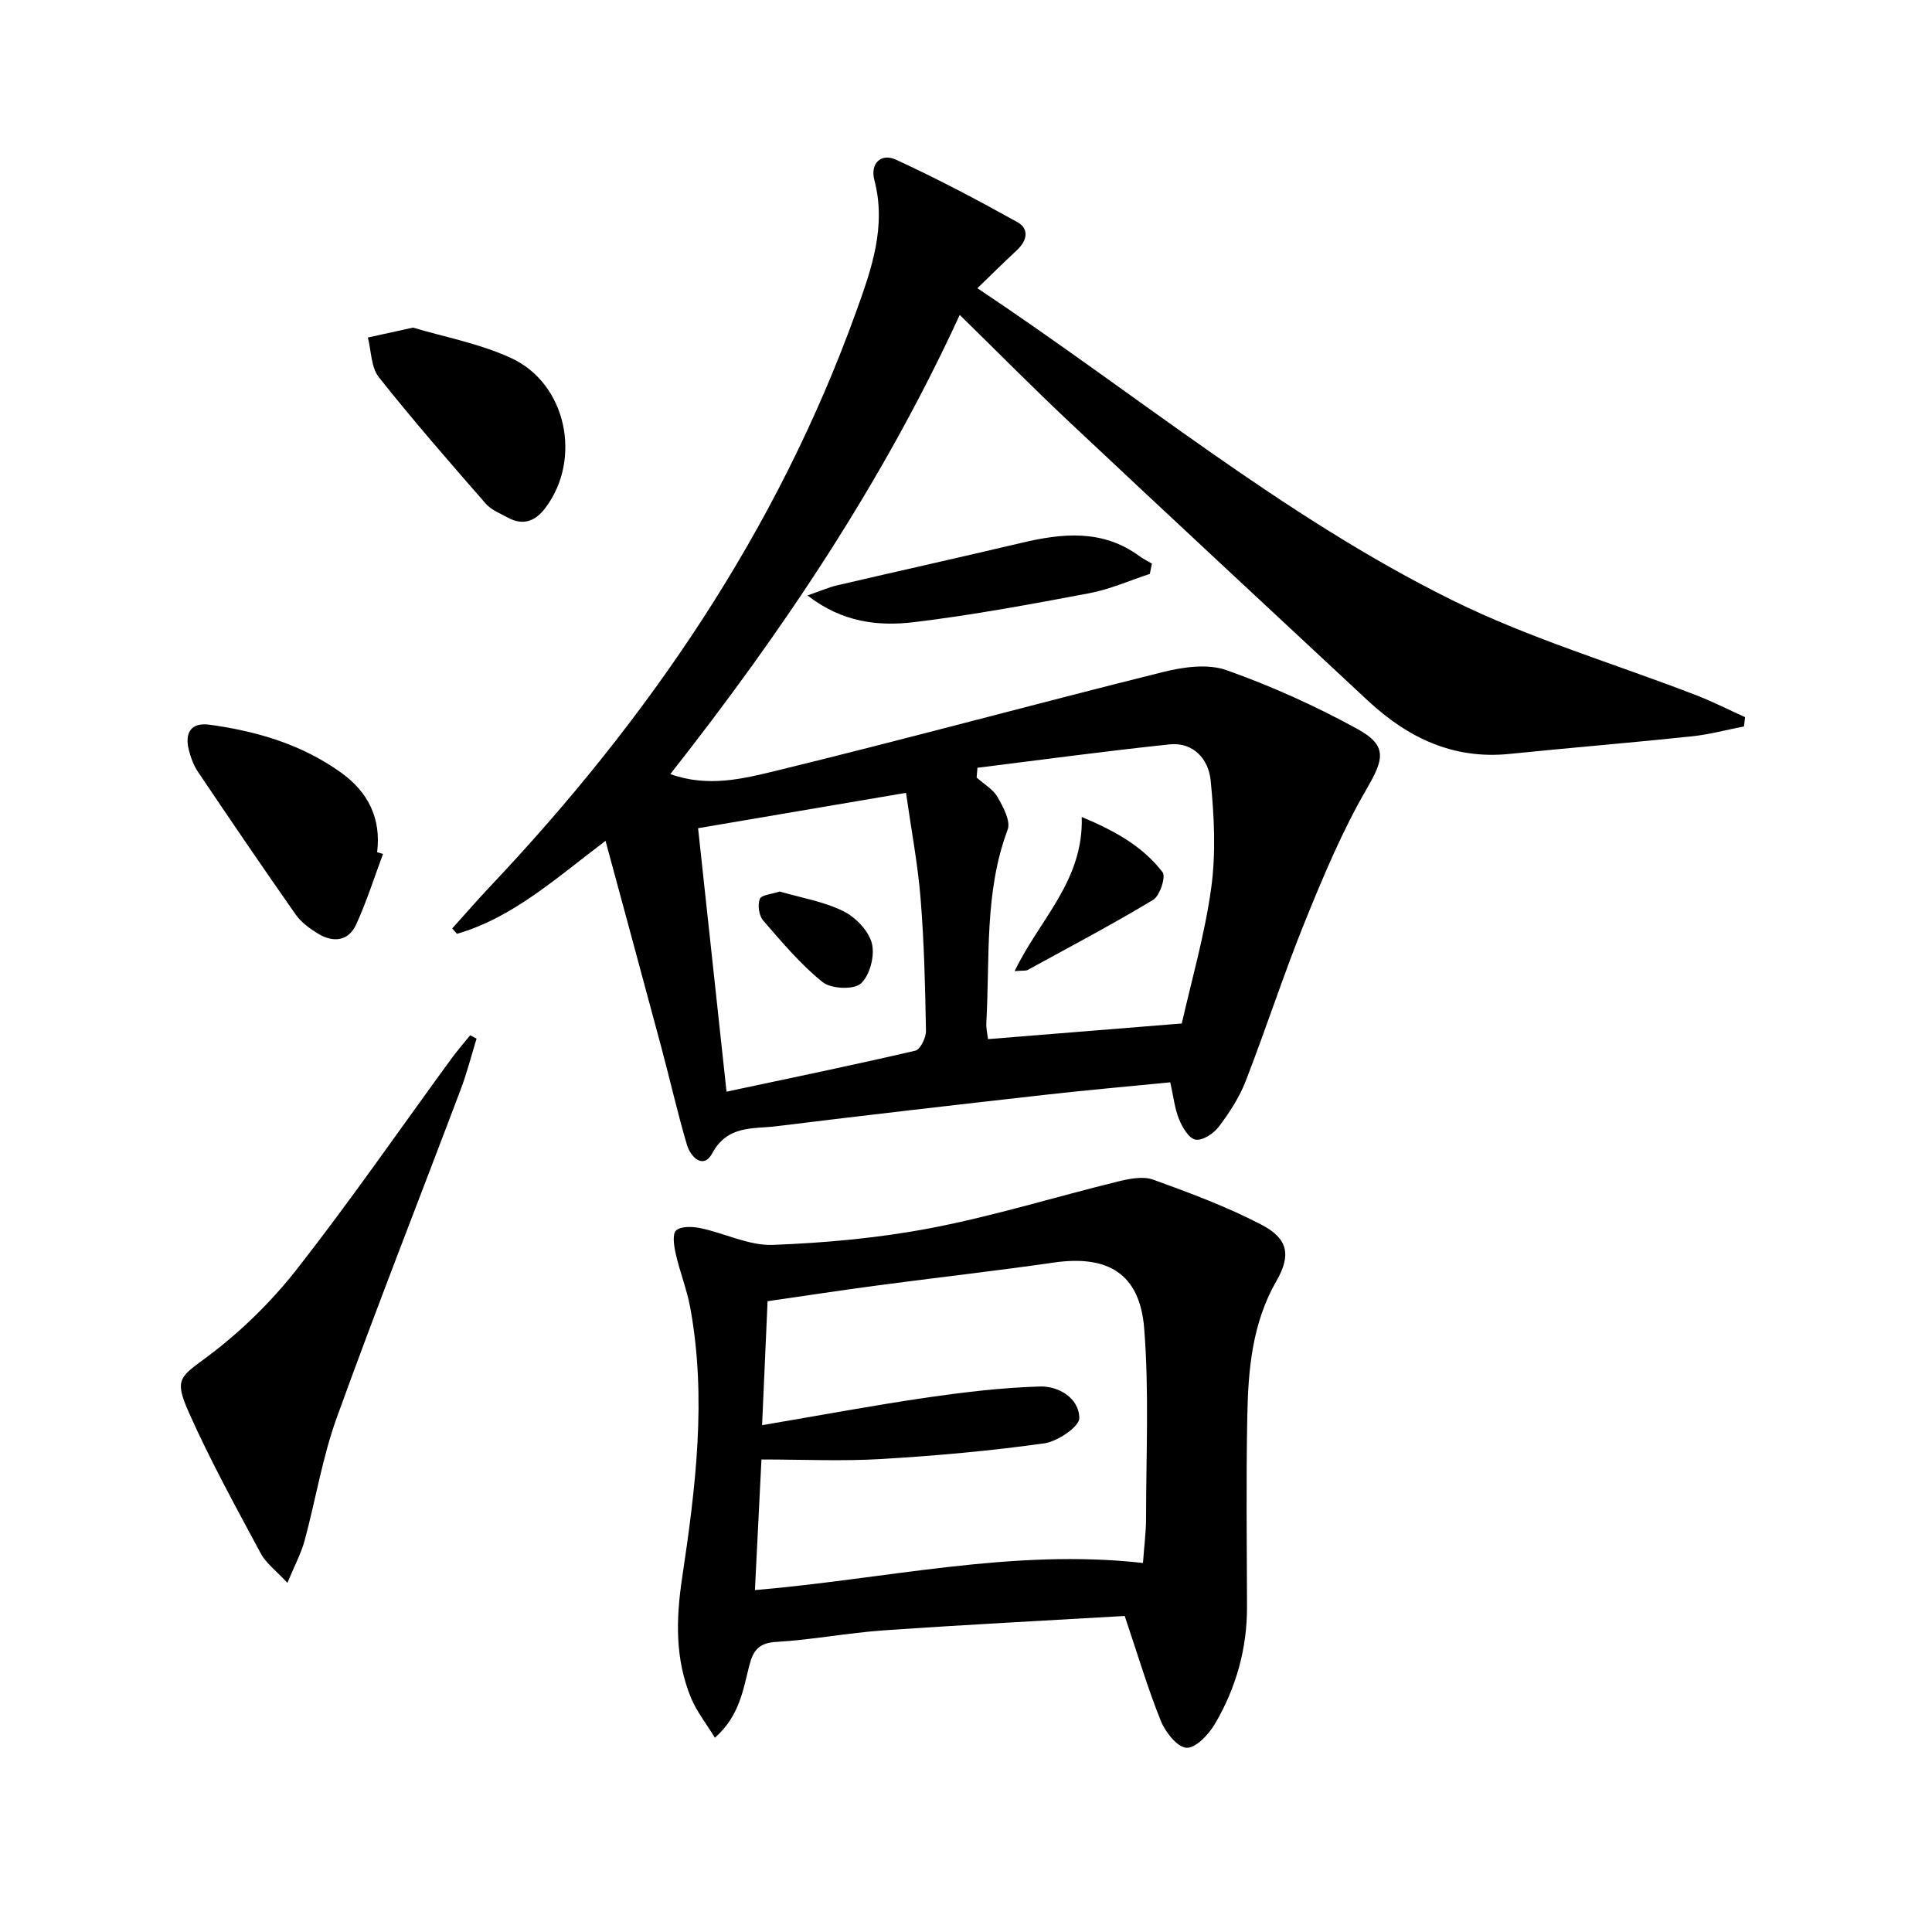 <svg enable-background="new 0 0 400 400" viewBox="0 0 400 400" xmlns="http://www.w3.org/2000/svg"><path d="m202.36 59.67c33.19 22.12 63.26 47.25 98.28 64.58 16.15 7.99 33.69 13.17 50.57 19.7 3.43 1.33 6.73 3.01 10.09 4.53-.08.64-.15 1.28-.23 1.92-3.61.7-7.2 1.68-10.85 2.06-12.55 1.32-25.13 2.35-37.69 3.63-11.66 1.19-21.08-3.35-29.35-11.05-20.58-19.18-41.2-38.32-61.7-57.59-7.6-7.14-14.93-14.57-22.78-22.25-15.91 34.58-36.58 65.41-59.92 95.07 7.81 2.79 15.08.97 21.94-.7 26.74-6.52 53.3-13.76 80.01-20.42 4.21-1.05 9.29-1.78 13.17-.41 9.31 3.29 18.42 7.41 27.09 12.16 6.4 3.5 5.51 6.31 1.92 12.51-5.03 8.68-8.95 18.05-12.73 27.38-4.42 10.9-8.03 22.13-12.3 33.1-1.31 3.36-3.36 6.51-5.55 9.4-1.06 1.4-3.36 2.91-4.81 2.66-1.36-.23-2.73-2.55-3.41-4.22-.91-2.25-1.17-4.77-1.82-7.65-8.59.85-17.14 1.6-25.67 2.56-18.65 2.1-37.3 4.24-55.93 6.54-4.82.59-10.06-.26-13.23 5.6-1.84 3.39-4.48.8-5.24-1.77-1.97-6.67-3.5-13.46-5.3-20.18-3.73-13.92-7.52-27.82-11.55-42.74-10.41 7.86-19.23 15.91-30.77 19.25-.32-.37-.65-.74-.97-1.12 2.61-2.89 5.16-5.84 7.83-8.67 32.92-34.82 59.48-73.71 75.81-119.06 3.14-8.71 6.29-17.55 3.76-27.2-.91-3.48 1.41-5.64 4.47-4.23 8.55 3.93 16.89 8.34 25.12 12.92 2.56 1.42 2.02 3.87-.1 5.84-2.55 2.36-5.03 4.82-8.16 7.85zm.01 99.29c-.06.67-.11 1.35-.17 2.02 1.48 1.33 3.38 2.41 4.33 4.04 1.17 2.04 2.76 4.98 2.09 6.76-4.86 12.98-3.65 26.53-4.41 39.89-.07 1.24.24 2.5.35 3.47 13.28-1.07 26.14-2.11 40.12-3.24 1.98-8.82 4.77-18.39 6.1-28.15.99-7.27.6-14.85-.13-22.19-.42-4.29-3.49-7.97-8.52-7.44-13.27 1.39-26.51 3.19-39.76 4.84zm-57.84 12.51c1.99 18.48 3.91 36.24 5.89 54.55 13.29-2.83 26.23-5.5 39.09-8.49 1.03-.24 2.23-2.7 2.2-4.11-.16-9.13-.37-18.27-1.11-27.36-.58-7.19-1.94-14.31-3.02-21.91-14.62 2.49-28.44 4.84-43.05 7.32z"/><path d="m232.86 334.57c-16.42.96-33.17 1.81-49.91 2.98-7.44.52-14.82 1.96-22.26 2.39-3.65.21-4.77 1.84-5.56 4.91-1.29 5.05-2.03 10.44-7.12 14.93-1.83-3-3.78-5.44-4.93-8.22-3.33-8.05-3.14-16.32-1.85-24.91 2.78-18.56 5.13-37.24 1.66-56-.69-3.73-2.14-7.32-2.98-11.03-.37-1.62-.75-4.17.08-4.88 1.07-.92 3.44-.8 5.11-.45 5.01 1.06 10 3.64 14.92 3.45 11.03-.42 22.14-1.44 32.96-3.53 12.96-2.5 25.64-6.44 38.48-9.59 2.36-.58 5.19-1.15 7.31-.38 7.61 2.75 15.25 5.6 22.4 9.32 5.5 2.86 6.19 6.28 3.1 11.65-5.02 8.74-5.84 18.31-6.03 27.95-.26 13.15-.1 26.31-.06 39.47.03 8.69-2.26 16.79-6.59 24.2-1.29 2.22-3.98 5.11-5.92 5.03-1.9-.07-4.4-3.25-5.34-5.58-2.71-6.74-4.78-13.75-7.47-21.71zm-75.21-32.4c-.49 9.9-.91 18.26-1.35 27.04 27.2-2.3 53.41-8.66 80.34-5.61.26-3.63.64-6.43.64-9.23 0-13.12.65-26.31-.39-39.35-.9-11.33-7.51-15.24-18.73-13.62-12.15 1.75-24.35 3.12-36.52 4.74-7.5 1-14.98 2.14-22.72 3.26-.38 8.59-.74 16.62-1.14 25.67 12.03-2.04 22.94-4.09 33.92-5.69 7.83-1.14 15.73-2.09 23.62-2.32 3.88-.11 8.1 2.42 8.14 6.53.02 1.79-4.5 4.85-7.25 5.24-11.16 1.56-22.42 2.57-33.68 3.24-8.09.49-16.24.1-24.88.1z"/><path d="m59.5 327.72c-2.36-2.56-4.44-4.08-5.53-6.13-5.16-9.63-10.46-19.23-14.89-29.2-3.17-7.12-1.68-7.33 4.18-11.75 6.8-5.12 13.09-11.32 18.34-18.04 11.04-14.12 21.25-28.9 31.83-43.38 1.23-1.68 2.6-3.26 3.91-4.88.44.23.89.46 1.33.69-1.09 3.53-2 7.14-3.31 10.59-8.55 22.65-17.43 45.17-25.65 67.93-2.97 8.22-4.36 17-6.66 25.47-.72 2.64-2.06 5.1-3.55 8.7z"/><path d="m79.3 176.8c-1.82 4.87-3.39 9.86-5.55 14.58-1.64 3.57-4.83 3.82-7.99 1.87-1.67-1.03-3.4-2.29-4.51-3.86-6.86-9.78-13.58-19.66-20.25-29.57-.91-1.35-1.51-2.99-1.91-4.57-.88-3.52.45-5.73 4.27-5.21 9.81 1.33 19.19 4.11 27.32 9.97 5.51 3.97 8.28 9.42 7.4 16.43.41.11.81.23 1.22.36z"/><path d="m85.51 67.83c6.18 1.86 13.6 3.23 20.25 6.27 11.53 5.26 14.78 20.93 7.17 31.04-2.08 2.77-4.59 3.76-7.78 2.03-1.59-.87-3.45-1.59-4.59-2.9-7.51-8.61-15.03-17.22-22.12-26.17-1.63-2.05-1.56-5.45-2.28-8.22 2.67-.59 5.32-1.17 9.35-2.05z"/><path d="m238.06 118.82c-4.16 1.36-8.22 3.18-12.48 3.99-12.06 2.27-24.15 4.53-36.33 6-7.38.89-14.87.07-22.07-5.53 2.64-.91 4.34-1.67 6.13-2.09 12.74-2.97 25.51-5.8 38.23-8.81 8.49-2.01 16.75-2.81 24.35 2.75.81.59 1.73 1.04 2.6 1.56-.14.7-.28 1.41-.43 2.13z"/><path d="m210.07 201.06c5.15-10.72 14.3-18.7 13.89-31.91 7.08 2.94 12.69 6.18 16.74 11.43.72.93-.56 4.89-1.95 5.72-8.49 5.12-17.28 9.75-25.99 14.52-.37.21-.93.09-2.69.24z"/><path d="m161.43 184.58c4.39 1.28 9.06 2.05 13.14 4.05 2.55 1.25 5.27 4.07 5.94 6.69.65 2.53-.41 6.62-2.28 8.31-1.46 1.33-6.16 1.11-7.91-.29-4.58-3.68-8.44-8.29-12.32-12.77-.87-1.01-1.18-3.22-.69-4.45.34-.86 2.5-.99 4.12-1.54z"/></svg>
